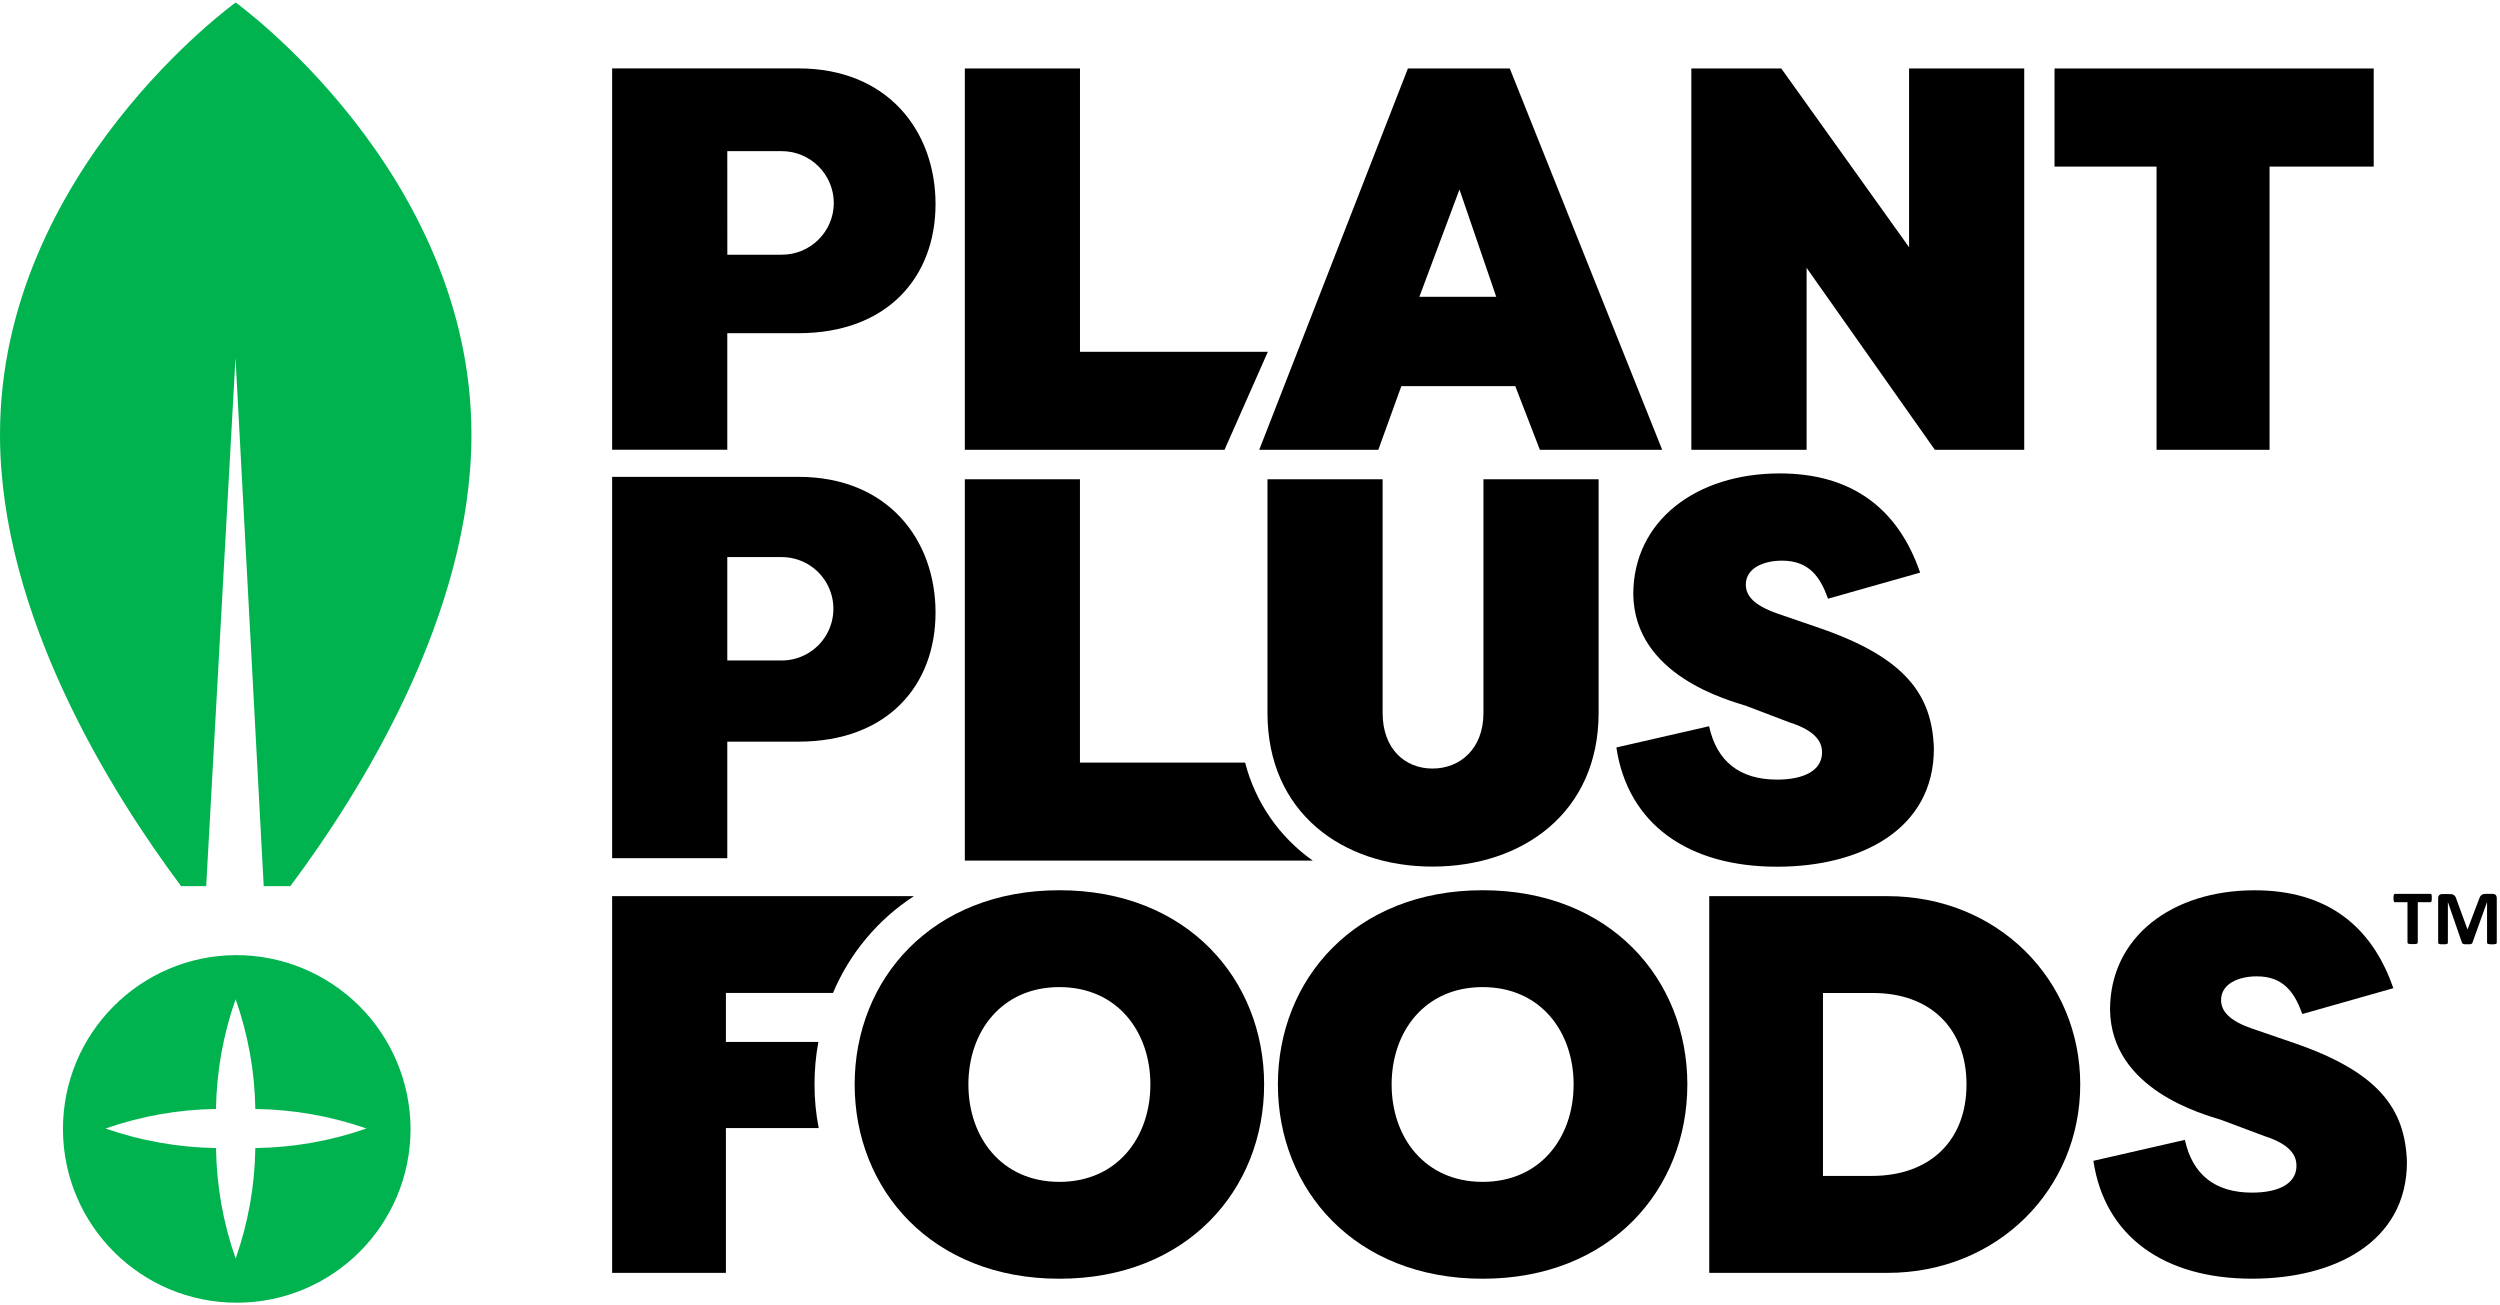 <svg width="498px" height="260px" viewBox="0 0 498 260" version="1.1"
    xmlns="http://www.w3.org/2000/svg" xmlns:xlink="http://www.w3.org/1999/xlink">
    <g id="Page-1" stroke="none" stroke-width="1" fill="none" fill-rule="evenodd">
        <g id="PPF-Expo-West-Landing-Desktop-HD---FINAL"
            transform="translate(-68, -145)">
            <rect fill="" x="0" y="0" width="1472" height="4552"></rect>
            <g id="Section-01" transform="translate(0, 80)" fill-rule="nonzero">
                <g id="plant-plus-foods-logo-2nd" transform="translate(68, 65.5)">
                    <path
                        d="M144.876,65.872 L159.051,65.872 C176.753,65.872 186.358,54.698 186.358,40.157 C186.358,25.615 176.853,13.124 159.051,13.124 L121.938,13.124 L121.938,89.085 L144.876,89.085 L144.876,65.872 Z M144.876,29.609 L155.716,29.609 C161.429,29.609 166.069,34.226 166.097,39.94 C166.069,45.645 161.429,50.251 155.724,50.238 L144.884,50.238 L144.876,29.609 Z"
                        id="Shape" fill="currentColor"></path>
                    <polygon id="Path" fill="currentColor"
                        points="252.555 69.574 215.133 69.574 215.133 13.141 192.195 13.141 192.195 89.102 243.925 89.102"></polygon>
                    <path
                        d="M274.56,89.102 L279.146,76.419 L301.842,76.419 L306.745,89.102 L331.109,89.102 L300.75,13.141 L280.455,13.141 L250.838,89.102 L274.56,89.102 Z M290.727,37.247 L298.048,58.617 L282.739,58.617 L290.727,37.247 Z"
                        id="Shape" fill="currentColor"></path>
                    <polygon id="Path" fill="currentColor"
                        points="359.876 52.856 385.424 89.102 403.226 89.102 403.226 13.141 380.288 13.141 380.288 48.745 354.831 13.141 336.913 13.141 336.913 89.102 359.876 89.102"></polygon>
                    <polygon id="Path" fill="currentColor"
                        points="429.583 89.102 452.096 89.102 452.096 32.686 472.842 32.686 472.842 13.141 409.263 13.141 409.263 32.686 429.583 32.686"></polygon>
                    <path
                        d="M248.028,151.413 L215.125,151.413 L215.125,94.972 L192.195,94.972 L192.195,170.933 L261.502,170.933 C254.836,166.232 250.059,159.313 248.028,151.413 L248.028,151.413 Z"
                        id="Path" fill="currentColor"></path>
                    <path
                        d="M144.876,147.236 L159.051,147.236 C176.753,147.236 186.358,136.071 186.358,121.529 C186.358,106.987 176.853,94.488 159.051,94.488 L121.938,94.488 L121.938,170.457 L144.876,170.457 L144.876,147.236 Z M144.876,110.473 L155.716,110.473 C159.395,110.473 162.794,112.435 164.634,115.621 C166.473,118.808 166.473,122.733 164.634,125.919 C162.794,129.105 159.395,131.068 155.716,131.068 L144.876,131.068 L144.876,110.473 Z"
                        id="Shape" fill="currentColor"></path>
                    <path
                        d="M252.48,94.972 L252.48,141.516 C252.48,161.377 267.431,172.125 285.349,172.125 C303.268,172.125 318.444,161.377 318.444,141.516 L318.444,94.972 L295.505,94.972 L295.505,141.516 C295.505,148.695 290.819,152.597 285.349,152.597 C279.879,152.597 275.419,148.695 275.419,141.516 L275.419,94.972 L252.48,94.972 Z"
                        id="Path" fill="currentColor"></path>
                    <path
                        d="M347.869,140.123 L356.516,143.417 C361.961,145.143 362.953,147.527 362.953,149.37 C362.953,153.056 359.226,154.798 353.998,154.798 C346.493,154.798 341.966,151.113 340.448,144.167 L321.979,148.395 C324.28,163.695 336.287,172.15 353.998,172.15 C370.591,172.15 385.232,164.779 385.232,148.611 C384.899,137.872 379.546,130.501 362.502,124.622 L353.998,121.696 C349.286,120.028 347.769,118.127 347.769,115.951 C347.769,112.691 351.263,111.181 354.973,111.181 C360.435,111.181 362.628,114.517 364.145,118.761 L382.489,113.566 C378.137,100.867 368.94,93.805 354.531,93.805 C337.855,93.805 325.348,103.252 325.348,117.894 C325.589,134.036 344.158,138.922 347.869,140.123 Z"
                        id="Path" fill="currentColor"></path>
                    <path
                        d="M165.93,197.298 C169.255,189.404 174.869,182.686 182.048,178.012 L121.938,178.012 L121.938,253.056 L144.601,253.056 L144.601,224.214 L163.087,224.214 C162.526,221.352 162.247,218.442 162.253,215.525 C162.246,212.684 162.503,209.848 163.02,207.054 L144.601,207.054 L144.601,197.298 L165.93,197.298 Z"
                        id="Path" fill="currentColor"></path>
                    <path
                        d="M211.031,176.836 C185.566,176.836 170.249,194.622 170.249,215.525 C170.249,236.429 185.566,254.223 211.031,254.223 C236.496,254.223 251.813,236.429 251.813,215.525 C251.813,194.622 236.496,176.836 211.031,176.836 Z M211.031,234.928 C199.491,234.928 192.904,226.031 192.904,215.525 C192.904,205.019 199.491,196.131 211.031,196.131 C222.571,196.131 229.158,205.019 229.158,215.525 C229.158,226.031 222.579,234.928 211.031,234.928 Z"
                        id="Shape" fill="currentColor"></path>
                    <path
                        d="M295.338,176.836 C269.874,176.836 254.556,194.622 254.556,215.525 C254.556,236.429 269.874,254.223 295.338,254.223 C320.803,254.223 336.12,236.429 336.12,215.525 C336.12,194.622 320.803,176.836 295.338,176.836 Z M295.338,234.928 C283.79,234.928 277.211,226.031 277.211,215.525 C277.211,205.019 283.79,196.131 295.338,196.131 C306.887,196.131 313.466,205.019 313.466,215.525 C313.466,226.031 306.887,234.928 295.338,234.928 Z"
                        id="Shape" fill="currentColor"></path>
                    <path
                        d="M375.977,178.012 L340.481,178.012 L340.481,253.056 L375.977,253.056 C397.981,253.056 414.383,236.337 414.383,215.534 C414.383,194.73 397.981,178.012 375.977,178.012 Z M372.842,233.744 L363.136,233.744 L363.136,197.306 L372.842,197.306 C384.515,197.198 391.728,204.377 391.728,215.525 C391.728,226.674 384.499,233.744 372.842,233.744 L372.842,233.744 Z"
                        id="Shape" fill="currentColor"></path>
                    <path
                        d="M456.991,207.271 L448.594,204.386 C443.95,202.776 442.441,200.842 442.441,198.699 C442.441,195.48 445.893,193.988 449.561,193.988 C454.956,193.988 457.116,197.323 458.625,201.492 L476.752,196.348 C472.441,183.84 463.411,176.845 449.128,176.845 C432.627,176.845 420.319,186.167 420.319,200.633 C420.545,216.609 438.88,221.429 442.549,222.613 L451.096,225.815 C456.49,227.532 457.458,229.892 457.458,231.71 C457.458,235.354 453.789,237.071 448.611,237.071 C441.165,237.071 436.737,233.427 435.228,226.565 L417.001,230.734 C419.261,245.851 431.126,254.215 448.611,254.215 C465.004,254.215 479.462,246.927 479.462,230.951 C479.112,220.353 473.826,213.066 456.991,207.271 Z"
                        id="Path" fill="currentColor"></path>
                    <path
                        d="M484.373,177.745 C484.354,177.691 484.323,177.643 484.282,177.603 C484.242,177.577 484.196,177.563 484.148,177.562 L477.069,177.562 C477.024,177.562 476.98,177.576 476.944,177.603 C476.898,177.638 476.866,177.689 476.852,177.745 C476.817,177.827 476.797,177.914 476.794,178.004 C476.784,178.134 476.784,178.265 476.794,178.395 C476.784,178.523 476.784,178.651 476.794,178.779 C476.795,178.866 476.815,178.951 476.852,179.029 C476.863,179.086 476.896,179.137 476.944,179.171 C476.977,179.204 477.022,179.223 477.069,179.221 L479.571,179.221 L479.571,187.259 C479.571,187.31 479.588,187.361 479.621,187.401 C479.668,187.446 479.725,187.48 479.787,187.501 C479.891,187.53 479.997,187.549 480.104,187.559 C480.268,187.569 480.432,187.569 480.596,187.559 C480.76,187.569 480.924,187.569 481.088,187.559 C481.195,187.548 481.301,187.529 481.405,187.501 C481.466,187.478 481.523,187.444 481.572,187.401 C481.604,187.361 481.622,187.31 481.622,187.259 L481.622,179.221 L484.123,179.221 C484.172,179.22 484.219,179.203 484.257,179.171 C484.299,179.133 484.331,179.084 484.348,179.029 C484.381,178.949 484.4,178.865 484.407,178.779 C484.416,178.651 484.416,178.523 484.407,178.395 C484.416,178.265 484.416,178.134 484.407,178.004 C484.408,177.916 484.397,177.829 484.373,177.745 L484.373,177.745 Z"
                        id="Path" fill="currentColor"></path>
                    <path
                        d="M497.289,178.029 C497.26,177.934 497.208,177.849 497.139,177.778 C497.072,177.704 496.985,177.649 496.889,177.62 C496.775,177.577 496.653,177.557 496.53,177.562 L495.163,177.562 C494.992,177.561 494.821,177.581 494.654,177.62 C494.516,177.658 494.388,177.726 494.279,177.82 C494.164,177.921 494.067,178.043 493.996,178.179 C493.908,178.356 493.836,178.54 493.779,178.729 L491.528,184.657 L491.528,184.657 L489.351,178.712 C489.304,178.524 489.234,178.342 489.143,178.17 C489.067,178.027 488.959,177.904 488.826,177.812 C488.692,177.72 488.542,177.655 488.384,177.62 C488.185,177.595 487.984,177.589 487.784,177.603 L486.45,177.603 C486.243,177.596 486.042,177.671 485.891,177.812 C485.743,177.979 485.668,178.198 485.682,178.42 L485.682,187.301 C485.679,187.351 485.694,187.401 485.724,187.442 C485.763,187.49 485.815,187.525 485.874,187.542 C485.973,187.569 486.073,187.589 486.174,187.601 C486.33,187.611 486.486,187.611 486.641,187.601 C486.8,187.611 486.958,187.611 487.117,187.601 C487.215,187.589 487.313,187.57 487.408,187.542 C487.471,187.527 487.527,187.492 487.567,187.442 C487.599,187.402 487.617,187.352 487.617,187.301 L487.617,179.188 L487.617,179.188 L490.427,187.292 C490.444,187.349 490.476,187.401 490.519,187.442 C490.575,187.489 490.64,187.523 490.71,187.542 C490.81,187.578 490.914,187.597 491.019,187.601 C491.169,187.611 491.319,187.611 491.469,187.601 C491.616,187.61 491.764,187.61 491.911,187.601 C492.019,187.6 492.126,187.584 492.228,187.551 C492.295,187.529 492.357,187.495 492.411,187.451 C492.462,187.407 492.497,187.349 492.511,187.284 L495.421,179.179 L495.421,179.179 L495.421,187.292 C495.421,187.344 495.439,187.394 495.472,187.434 C495.51,187.482 495.562,187.517 495.622,187.534 C495.72,187.562 495.82,187.582 495.922,187.592 C496.232,187.626 496.545,187.626 496.856,187.592 C496.957,187.582 497.058,187.562 497.156,187.534 C497.217,187.517 497.272,187.482 497.314,187.434 C497.34,187.391 497.355,187.342 497.356,187.292 L497.356,178.379 C497.353,178.259 497.33,178.141 497.289,178.029 L497.289,178.029 Z"
                        id="Path" fill="currentColor"></path>
                    <path
                        d="M41.074,176.019 L46.911,70.774 L52.531,176.019 L57.834,176.019 C71.717,157.45 93.913,122.071 93.913,86.083 C93.896,33.761 46.944,0 46.944,0 C46.944,0 0,33.761 0,86.083 C0,122.071 22.196,157.45 36.079,176.019 L41.074,176.019 Z"
                        id="Path" fill="#00B34F"></path>
                    <path
                        d="M46.936,189.76 C27.844,189.885 12.457,205.441 12.541,224.532 C12.625,243.624 28.149,259.044 47.241,259 C66.333,258.956 81.785,243.464 81.781,224.372 C81.75,215.162 78.061,206.34 71.527,199.85 C64.992,193.359 56.146,189.729 46.936,189.76 L46.936,189.76 Z M50.863,228.191 C50.762,235.69 49.439,243.123 46.944,250.196 C44.45,243.123 43.129,235.69 43.033,228.191 C35.535,228.077 28.103,226.762 21.021,224.297 C28.1,221.831 35.529,220.516 43.025,220.403 C43.139,212.952 44.459,205.569 46.936,198.54 C49.421,205.57 50.747,212.957 50.863,220.412 C58.401,220.502 65.874,221.815 72.992,224.297 C65.874,226.78 58.401,228.095 50.863,228.191 Z"
                        id="Shape" fill="#00B34F"></path>
                </g>
            </g>
        </g>
    </g>
</svg>
